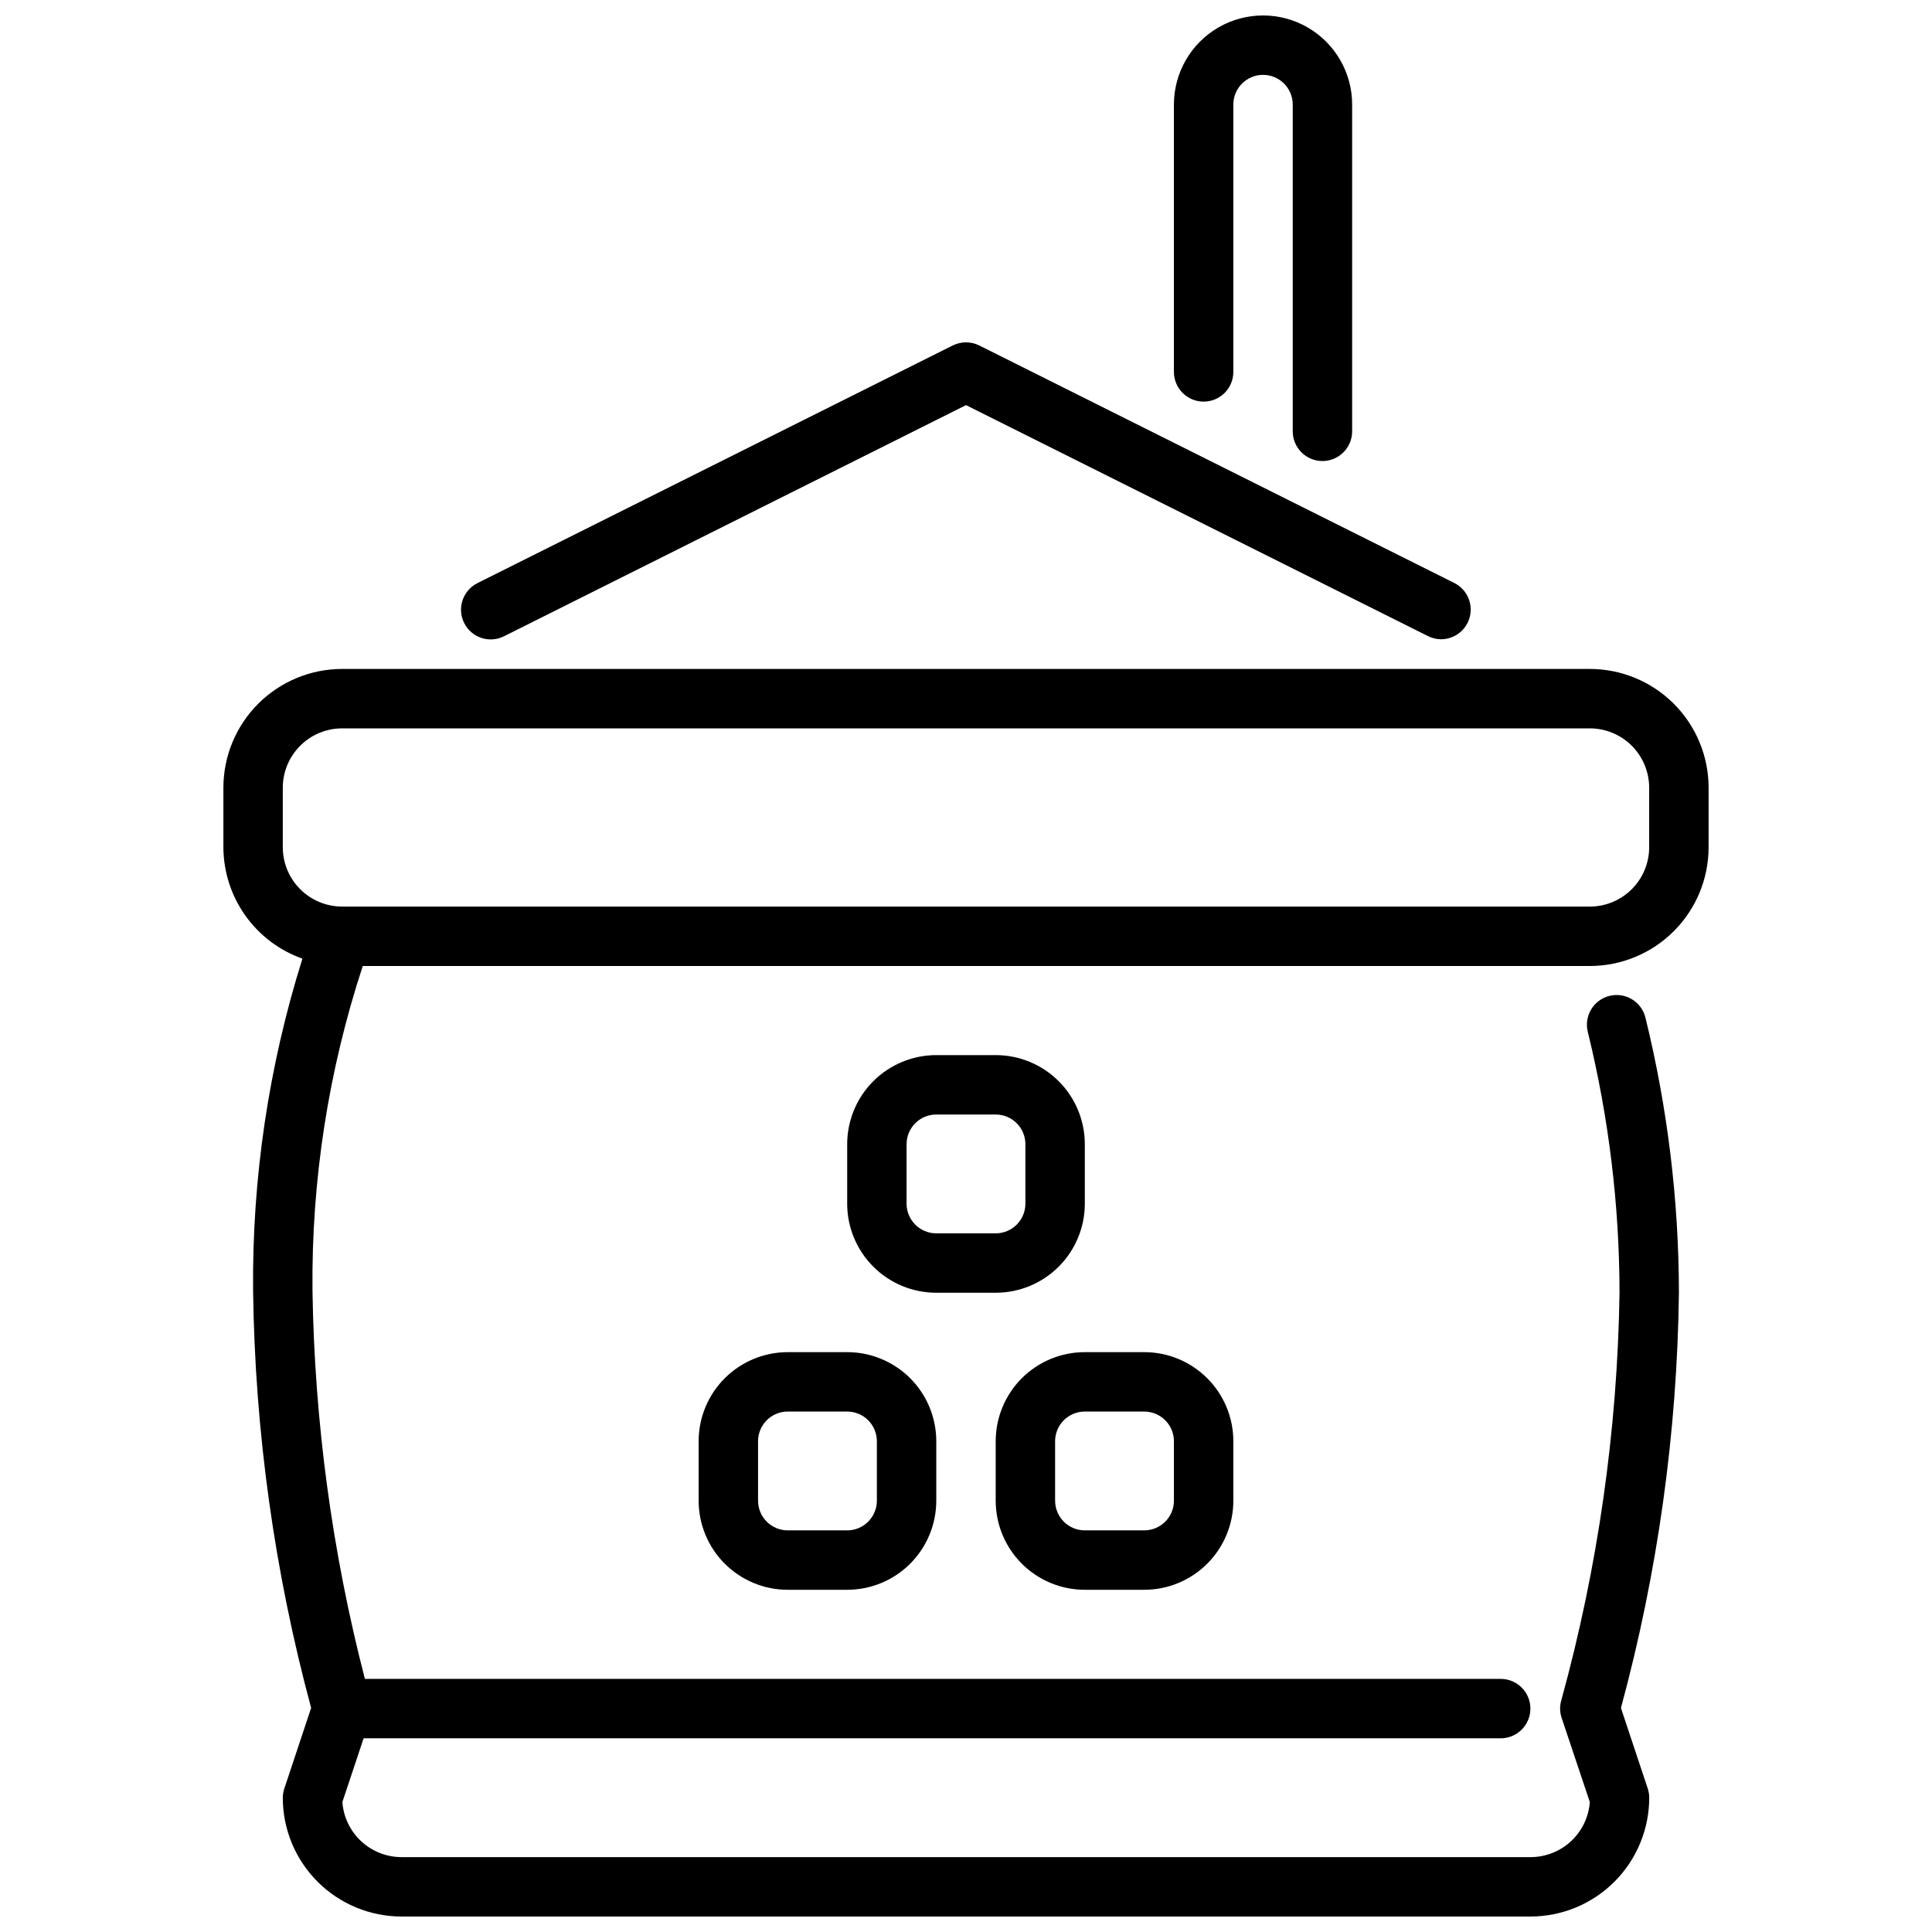 <?xml version="1.0" encoding="UTF-8"?>
<!-- Uploaded to: ICON Repo, www.iconrepo.com, Generator: ICON Repo Mixer Tools -->
<svg width="800px" height="800px" version="1.1" viewBox="144 144 512 512" xmlns="http://www.w3.org/2000/svg">
 <defs>
  <clipPath id="b">
   <path d="m455 148.09h48v118.91h-48z"/>
  </clipPath>
  <clipPath id="a">
   <path d="m203 321h394v330.9h-394z"/>
  </clipPath>
 </defs>
 <path d="m368.51 565.31h-15.746c-6.262 0-12.27-2.488-16.699-6.918-4.43-4.43-6.918-10.438-6.918-16.699v-15.746c0-6.262 2.488-12.27 6.918-16.699 4.43-4.426 10.438-6.914 16.699-6.914h15.746c6.262 0 12.27 2.488 16.699 6.914 4.426 4.43 6.914 10.438 6.914 16.699v15.746c0 6.262-2.488 12.27-6.914 16.699-4.43 4.43-10.438 6.918-16.699 6.918zm-15.742-47.23-0.004-0.004c-4.348 0-7.871 3.523-7.871 7.871v15.746c0 2.086 0.828 4.09 2.305 5.566 1.477 1.477 3.481 2.305 5.566 2.305h15.746c2.086 0 4.09-0.828 5.566-2.305 1.477-1.477 2.305-3.481 2.305-5.566v-15.746c0-2.086-0.828-4.09-2.305-5.566-1.477-1.473-3.481-2.305-5.566-2.305z"/>
 <path d="m447.23 565.31h-15.742c-6.266 0-12.273-2.488-16.699-6.918-4.43-4.43-6.918-10.438-6.918-16.699v-15.746c0-6.262 2.488-12.27 6.918-16.699 4.426-4.426 10.434-6.914 16.699-6.914h15.742c6.262 0 12.27 2.488 16.699 6.914 4.43 4.43 6.918 10.438 6.918 16.699v15.746c0 6.262-2.488 12.27-6.918 16.699-4.43 4.43-10.438 6.918-16.699 6.918zm-15.742-47.23v-0.004c-4.348 0-7.875 3.523-7.875 7.871v15.746c0 2.086 0.832 4.09 2.309 5.566 1.477 1.477 3.477 2.305 5.566 2.305h15.742c2.09 0 4.09-0.828 5.566-2.305 1.477-1.477 2.305-3.481 2.305-5.566v-15.746c0-2.086-0.828-4.09-2.305-5.566-1.477-1.473-3.477-2.305-5.566-2.305z"/>
 <path d="m407.87 486.59h-15.746c-6.262 0-12.27-2.488-16.699-6.918-4.426-4.426-6.914-10.434-6.914-16.695v-15.746c0-6.262 2.488-12.27 6.914-16.699 4.43-4.43 10.438-6.918 16.699-6.918h15.746c6.262 0 12.27 2.488 16.699 6.918 4.43 4.43 6.918 10.438 6.918 16.699v15.746c0 6.262-2.488 12.27-6.918 16.695-4.43 4.43-10.438 6.918-16.699 6.918zm-15.742-47.23h-0.004c-4.348 0-7.871 3.523-7.871 7.871v15.746c0 2.086 0.828 4.09 2.305 5.566 1.477 1.473 3.481 2.305 5.566 2.305h15.746c2.086 0 4.09-0.832 5.566-2.305 1.477-1.477 2.305-3.481 2.305-5.566v-15.746c0-2.086-0.828-4.09-2.305-5.566-1.477-1.477-3.481-2.305-5.566-2.305z"/>
 <path d="m525.95 313.41c-1.219 0-2.418-0.281-3.508-0.828l-122.44-61.219-122.43 61.258c-3.894 1.945-8.621 0.367-10.566-3.523-1.941-3.891-0.363-8.621 3.527-10.566l125.95-62.977c2.215-1.105 4.82-1.105 7.035 0l125.95 62.977c3.227 1.652 4.906 5.293 4.074 8.82-0.836 3.523-3.969 6.027-7.594 6.059z"/>
 <g clip-path="url(#b)">
  <path d="m494.46 266.18c-4.348 0-7.871-3.527-7.871-7.875v-86.59c0-4.348-3.523-7.875-7.871-7.875s-7.871 3.527-7.871 7.875v70.848c0 4.348-3.523 7.871-7.871 7.871-4.348 0-7.875-3.523-7.875-7.871v-70.848c0-8.438 4.504-16.234 11.809-20.453 7.309-4.219 16.309-4.219 23.617 0 7.305 4.219 11.809 12.016 11.809 20.453v86.59c0 2.09-0.832 4.09-2.309 5.566-1.473 1.477-3.477 2.309-5.566 2.309z"/>
 </g>
 <g clip-path="url(#a)">
  <path d="m240.14 400h325.17c8.352 0 16.359-3.32 22.266-9.223 5.902-5.906 9.223-13.914 9.223-22.266v-15.746c0-8.352-3.32-16.359-9.223-22.266-5.906-5.902-13.914-9.223-22.266-9.223h-330.62c-8.352 0-16.363 3.32-22.266 9.223-5.906 5.906-9.223 13.914-9.223 22.266v15.746c0.02 6.481 2.043 12.801 5.793 18.09 3.75 5.289 9.043 9.289 15.152 11.453-8.945 28.477-13.359 58.184-13.074 88.031 0.492 37.344 5.66 74.477 15.383 110.53l-7.086 21.309c-0.273 0.805-0.418 1.645-0.426 2.488 0 8.352 3.316 16.363 9.223 22.266 5.906 5.906 13.914 9.223 22.266 9.223h299.14c8.352 0 16.359-3.316 22.266-9.223 5.906-5.902 9.223-13.914 9.223-22.266 0-0.844-0.141-1.684-0.41-2.488l-7.086-21.301h0.004c9.734-35.883 14.898-72.855 15.363-110.04-0.035-24.512-3-48.93-8.832-72.738-0.461-2.066-1.734-3.863-3.539-4.977-1.801-1.117-3.977-1.457-6.031-0.949-2.059 0.508-3.824 1.824-4.898 3.652-1.074 1.824-1.367 4.008-0.809 6.055 5.523 22.57 8.336 45.719 8.367 68.957-0.547 36.492-5.727 72.77-15.414 107.96-0.465 1.547-0.434 3.195 0.078 4.723l7.465 22.297c-0.293 3.973-2.078 7.688-5 10.395-2.922 2.707-6.762 4.207-10.746 4.199h-299.14c-3.977 0-7.809-1.504-10.719-4.211-2.914-2.707-4.695-6.418-4.984-10.383l5.629-16.895h301.34c4.348 0 7.871-3.523 7.871-7.871 0-4.348-3.523-7.875-7.871-7.875h-301c-8.691-33.605-13.352-68.129-13.887-102.84-0.301-29.23 4.203-58.316 13.328-86.086zm-21.199-31.488v-15.746c0-4.176 1.66-8.18 4.613-11.133 2.953-2.953 6.957-4.609 11.133-4.609h330.62c4.176 0 8.18 1.656 11.133 4.609 2.949 2.953 4.609 6.957 4.609 11.133v15.746c0 4.176-1.66 8.18-4.609 11.133-2.953 2.953-6.957 4.609-11.133 4.609h-330.62c-4.176 0-8.18-1.656-11.133-4.609-2.953-2.953-4.613-6.957-4.613-11.133z"/>
 </g>
</svg>